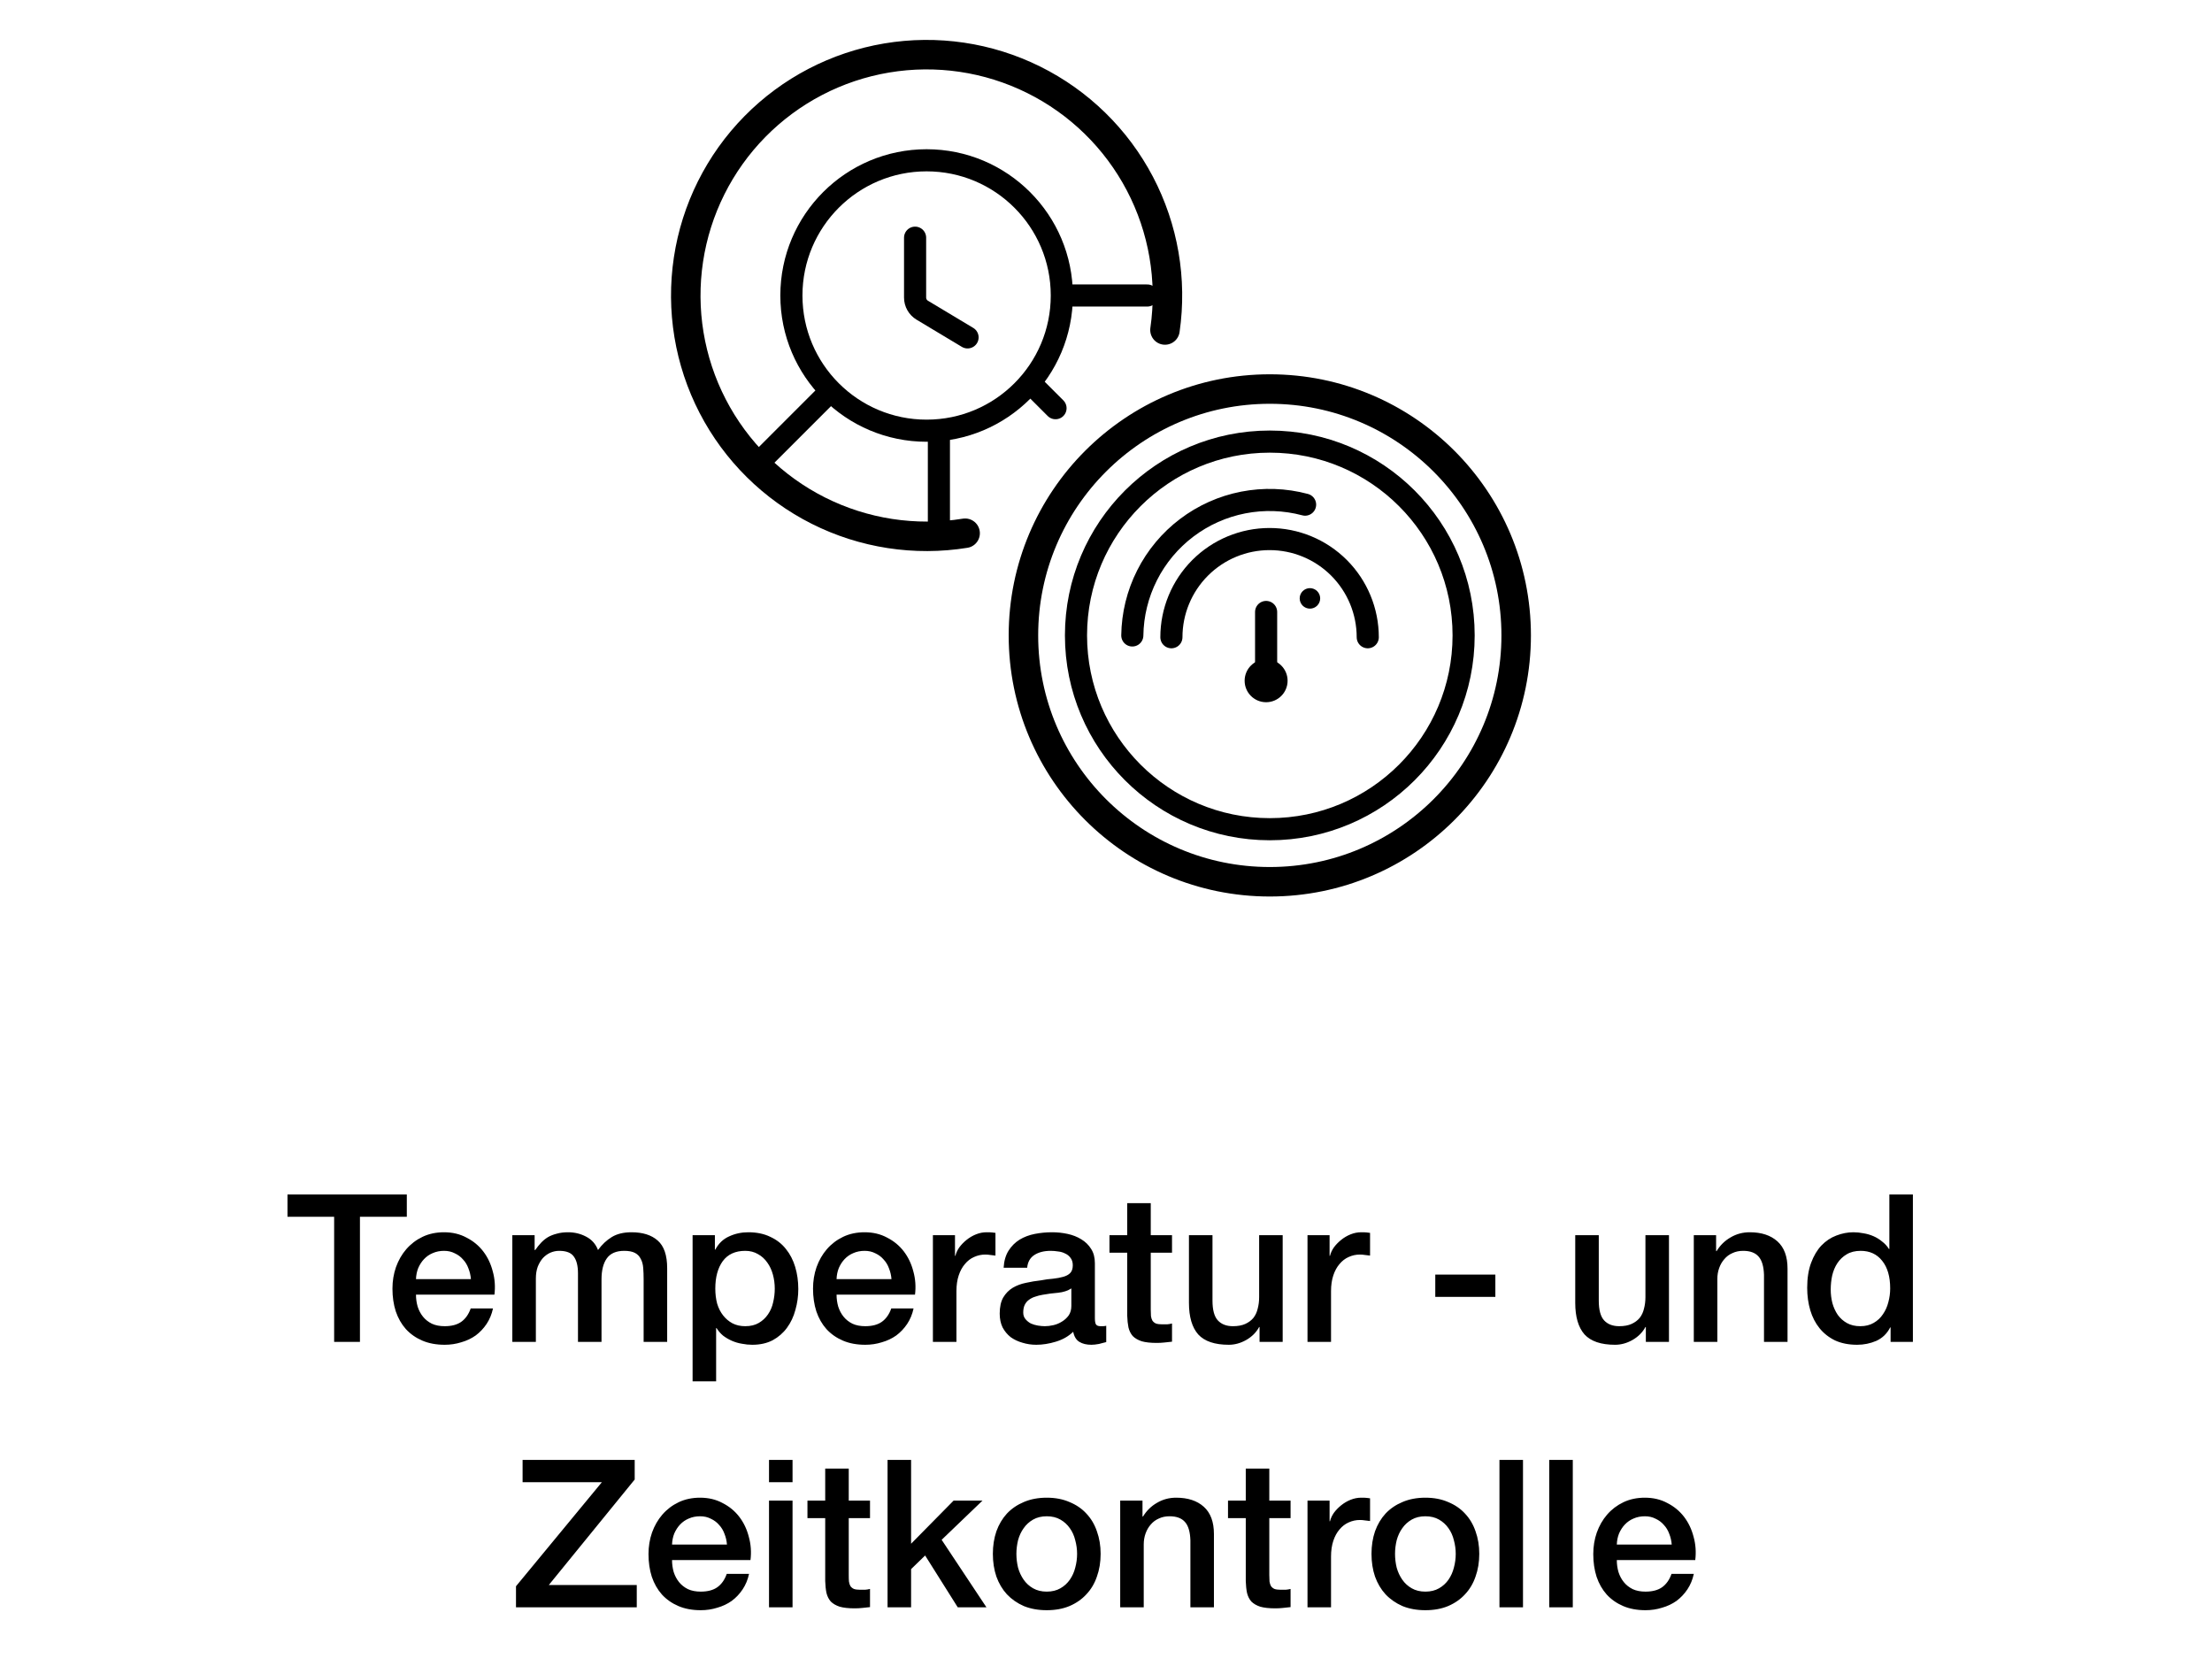 <svg xmlns="http://www.w3.org/2000/svg" fill="none" viewBox="0 0 150 113" height="113" width="150">
<g clip-path="url(#clip0_3607_3679)">
<circle stroke-linejoin="round" stroke-linecap="round" stroke-width="2" stroke="black" r="16.707" cy="43.09" cx="86.108"></circle>
<circle stroke-linejoin="round" stroke-linecap="round" stroke-width="1.5" stroke="black" r="13.143" cy="43.09" cx="86.108"></circle>
<path stroke-linejoin="round" stroke-linecap="round" stroke-width="1.5" stroke="black" d="M92.75 43.214C92.75 41.448 92.048 39.755 90.8 38.506C89.551 37.257 87.858 36.556 86.092 36.556C84.327 36.556 82.633 37.257 81.385 38.506C80.136 39.755 79.435 41.448 79.435 43.214"></path>
<path stroke-linejoin="round" stroke-linecap="round" stroke-width="1.5" stroke="black" d="M88.501 34.222C87.132 33.855 85.697 33.806 84.306 34.078C82.914 34.35 81.604 34.936 80.473 35.792C79.343 36.648 78.423 37.75 77.784 39.016C77.145 40.281 76.803 41.676 76.784 43.093"></path>
<path stroke-linejoin="round" stroke-linecap="round" stroke-width="2" stroke="black" d="M78.999 22.378C79.492 18.971 78.896 15.496 77.296 12.448C75.696 9.4 73.174 6.936 70.091 5.407C67.007 3.877 63.519 3.362 60.124 3.933C56.73 4.504 53.603 6.133 51.189 8.588C48.776 11.042 47.2 14.197 46.686 17.6C46.172 21.004 46.746 24.483 48.327 27.54C49.908 30.598 52.415 33.078 55.489 34.626C58.564 36.174 62.049 36.711 65.447 36.161"></path>
<path stroke-linejoin="round" stroke-linecap="round" stroke-width="1.5" stroke="black" d="M51.247 31.587L56.059 26.776M72.749 20.039H77.798M70.016 26.12L71.577 27.681M63.669 29.607V35.722"></path>
<circle stroke-linejoin="round" stroke-linecap="round" stroke-width="1.5" stroke="black" r="9.169" cy="20.039" cx="62.835"></circle>
<path stroke-linejoin="round" stroke-linecap="round" stroke-width="1.5" stroke="black" d="M62.054 16.119V20.179C62.054 20.53 62.238 20.855 62.539 21.036L65.612 22.88"></path>
<path stroke-linejoin="round" stroke-linecap="round" stroke-width="1.5" stroke="black" d="M85.858 46.126V41.501"></path>
<circle fill="black" r="0.695" cy="40.58" cx="88.829"></circle>
<path fill="black" d="M85.814 46.164C85.814 46.14 85.833 46.121 85.858 46.121V47.621C86.662 47.621 87.314 46.969 87.314 46.164H85.814ZM85.858 46.121C85.882 46.121 85.901 46.14 85.901 46.164H84.401C84.401 46.969 85.053 47.621 85.858 47.621V46.121ZM85.901 46.164C85.901 46.188 85.882 46.208 85.858 46.208V44.708C85.053 44.708 84.401 45.36 84.401 46.164H85.901ZM85.858 46.208C85.833 46.208 85.814 46.188 85.814 46.164H87.314C87.314 45.36 86.662 44.708 85.858 44.708V46.208Z"></path>
<path fill="black" d="M19.495 81.004H27.587V82.516H24.409V91H22.659V82.516H19.495V81.004ZM31.933 86.744C31.914 86.492 31.858 86.249 31.765 86.016C31.681 85.783 31.56 85.582 31.401 85.414C31.252 85.237 31.065 85.097 30.841 84.994C30.626 84.882 30.384 84.826 30.113 84.826C29.833 84.826 29.576 84.877 29.343 84.98C29.119 85.073 28.923 85.209 28.755 85.386C28.596 85.554 28.466 85.755 28.363 85.988C28.27 86.221 28.218 86.473 28.209 86.744H31.933ZM28.209 87.794C28.209 88.074 28.246 88.345 28.321 88.606C28.405 88.867 28.526 89.096 28.685 89.292C28.844 89.488 29.044 89.647 29.287 89.768C29.53 89.88 29.819 89.936 30.155 89.936C30.622 89.936 30.995 89.838 31.275 89.642C31.564 89.437 31.779 89.133 31.919 88.732H33.431C33.347 89.124 33.202 89.474 32.997 89.782C32.792 90.09 32.544 90.351 32.255 90.566C31.966 90.771 31.639 90.925 31.275 91.028C30.92 91.14 30.547 91.196 30.155 91.196C29.586 91.196 29.082 91.103 28.643 90.916C28.204 90.729 27.831 90.468 27.523 90.132C27.224 89.796 26.996 89.395 26.837 88.928C26.688 88.461 26.613 87.948 26.613 87.388C26.613 86.875 26.692 86.389 26.851 85.932C27.019 85.465 27.252 85.059 27.551 84.714C27.859 84.359 28.228 84.079 28.657 83.874C29.086 83.669 29.572 83.566 30.113 83.566C30.682 83.566 31.191 83.687 31.639 83.93C32.096 84.163 32.474 84.476 32.773 84.868C33.072 85.26 33.286 85.713 33.417 86.226C33.557 86.73 33.594 87.253 33.529 87.794H28.209ZM34.742 83.762H36.254V84.77H36.296C36.418 84.593 36.548 84.429 36.688 84.28C36.828 84.131 36.982 84.005 37.15 83.902C37.328 83.799 37.528 83.72 37.752 83.664C37.976 83.599 38.233 83.566 38.522 83.566C38.961 83.566 39.367 83.664 39.74 83.86C40.123 84.056 40.394 84.359 40.552 84.77C40.823 84.397 41.136 84.103 41.49 83.888C41.845 83.673 42.288 83.566 42.82 83.566C43.586 83.566 44.178 83.753 44.598 84.126C45.028 84.499 45.242 85.125 45.242 86.002V91H43.646V86.772C43.646 86.483 43.637 86.221 43.618 85.988C43.6 85.745 43.544 85.54 43.45 85.372C43.366 85.195 43.236 85.059 43.058 84.966C42.881 84.873 42.638 84.826 42.33 84.826C41.789 84.826 41.397 84.994 41.154 85.33C40.912 85.666 40.79 86.142 40.79 86.758V91H39.194V86.352C39.194 85.848 39.101 85.47 38.914 85.218C38.737 84.957 38.406 84.826 37.92 84.826C37.715 84.826 37.514 84.868 37.318 84.952C37.132 85.036 36.964 85.157 36.814 85.316C36.674 85.475 36.558 85.671 36.464 85.904C36.38 86.137 36.338 86.403 36.338 86.702V91H34.742V83.762ZM46.966 83.762H48.478V84.742H48.506C48.73 84.322 49.043 84.023 49.444 83.846C49.845 83.659 50.279 83.566 50.746 83.566C51.315 83.566 51.81 83.669 52.23 83.874C52.659 84.07 53.014 84.345 53.294 84.7C53.574 85.045 53.784 85.451 53.924 85.918C54.064 86.385 54.134 86.884 54.134 87.416C54.134 87.901 54.069 88.373 53.938 88.83C53.817 89.287 53.625 89.693 53.364 90.048C53.112 90.393 52.79 90.673 52.398 90.888C52.006 91.093 51.544 91.196 51.012 91.196C50.779 91.196 50.545 91.173 50.312 91.126C50.079 91.089 49.855 91.023 49.64 90.93C49.425 90.837 49.225 90.72 49.038 90.58C48.861 90.431 48.711 90.258 48.59 90.062H48.562V93.674H46.966V83.762ZM52.538 87.388C52.538 87.061 52.496 86.744 52.412 86.436C52.328 86.128 52.202 85.857 52.034 85.624C51.866 85.381 51.656 85.19 51.404 85.05C51.152 84.901 50.863 84.826 50.536 84.826C49.864 84.826 49.355 85.059 49.01 85.526C48.674 85.993 48.506 86.613 48.506 87.388C48.506 87.752 48.548 88.093 48.632 88.41C48.725 88.718 48.861 88.984 49.038 89.208C49.215 89.432 49.425 89.609 49.668 89.74C49.92 89.871 50.209 89.936 50.536 89.936C50.9 89.936 51.208 89.861 51.46 89.712C51.712 89.563 51.917 89.371 52.076 89.138C52.244 88.895 52.361 88.625 52.426 88.326C52.501 88.018 52.538 87.705 52.538 87.388ZM60.453 86.744C60.434 86.492 60.378 86.249 60.285 86.016C60.201 85.783 60.079 85.582 59.921 85.414C59.771 85.237 59.585 85.097 59.361 84.994C59.146 84.882 58.903 84.826 58.633 84.826C58.353 84.826 58.096 84.877 57.863 84.98C57.639 85.073 57.443 85.209 57.275 85.386C57.116 85.554 56.985 85.755 56.883 85.988C56.789 86.221 56.738 86.473 56.729 86.744H60.453ZM56.729 87.794C56.729 88.074 56.766 88.345 56.841 88.606C56.925 88.867 57.046 89.096 57.205 89.292C57.363 89.488 57.564 89.647 57.807 89.768C58.049 89.88 58.339 89.936 58.675 89.936C59.141 89.936 59.515 89.838 59.795 89.642C60.084 89.437 60.299 89.133 60.439 88.732H61.951C61.867 89.124 61.722 89.474 61.517 89.782C61.311 90.09 61.064 90.351 60.775 90.566C60.485 90.771 60.159 90.925 59.795 91.028C59.44 91.14 59.067 91.196 58.675 91.196C58.105 91.196 57.601 91.103 57.163 90.916C56.724 90.729 56.351 90.468 56.043 90.132C55.744 89.796 55.515 89.395 55.357 88.928C55.207 88.461 55.133 87.948 55.133 87.388C55.133 86.875 55.212 86.389 55.371 85.932C55.539 85.465 55.772 85.059 56.071 84.714C56.379 84.359 56.747 84.079 57.177 83.874C57.606 83.669 58.091 83.566 58.633 83.566C59.202 83.566 59.711 83.687 60.159 83.93C60.616 84.163 60.994 84.476 61.293 84.868C61.591 85.26 61.806 85.713 61.937 86.226C62.077 86.73 62.114 87.253 62.049 87.794H56.729ZM63.262 83.762H64.76V85.162H64.788C64.835 84.966 64.923 84.775 65.054 84.588C65.194 84.401 65.357 84.233 65.544 84.084C65.74 83.925 65.954 83.799 66.188 83.706C66.421 83.613 66.659 83.566 66.902 83.566C67.088 83.566 67.215 83.571 67.28 83.58C67.355 83.589 67.429 83.599 67.504 83.608V85.148C67.392 85.129 67.275 85.115 67.154 85.106C67.042 85.087 66.93 85.078 66.818 85.078C66.547 85.078 66.29 85.134 66.048 85.246C65.814 85.349 65.609 85.507 65.432 85.722C65.254 85.927 65.115 86.184 65.012 86.492C64.909 86.8 64.858 87.155 64.858 87.556V91H63.262V83.762ZM74.246 89.39C74.246 89.586 74.269 89.726 74.316 89.81C74.372 89.894 74.474 89.936 74.624 89.936C74.67 89.936 74.726 89.936 74.792 89.936C74.857 89.936 74.932 89.927 75.016 89.908V91.014C74.96 91.033 74.885 91.051 74.792 91.07C74.708 91.098 74.619 91.121 74.526 91.14C74.432 91.159 74.339 91.173 74.246 91.182C74.152 91.191 74.073 91.196 74.008 91.196C73.681 91.196 73.41 91.131 73.196 91C72.981 90.869 72.841 90.641 72.776 90.314C72.458 90.622 72.066 90.846 71.6 90.986C71.142 91.126 70.699 91.196 70.27 91.196C69.943 91.196 69.63 91.149 69.332 91.056C69.033 90.972 68.767 90.846 68.534 90.678C68.31 90.501 68.128 90.281 67.988 90.02C67.857 89.749 67.792 89.437 67.792 89.082C67.792 88.634 67.871 88.27 68.03 87.99C68.198 87.71 68.412 87.491 68.674 87.332C68.944 87.173 69.243 87.061 69.57 86.996C69.906 86.921 70.242 86.865 70.578 86.828C70.867 86.772 71.142 86.735 71.404 86.716C71.665 86.688 71.894 86.646 72.09 86.59C72.295 86.534 72.454 86.45 72.566 86.338C72.687 86.217 72.748 86.039 72.748 85.806C72.748 85.601 72.696 85.433 72.594 85.302C72.5 85.171 72.379 85.073 72.23 85.008C72.09 84.933 71.931 84.887 71.754 84.868C71.576 84.84 71.408 84.826 71.25 84.826C70.802 84.826 70.433 84.919 70.144 85.106C69.854 85.293 69.691 85.582 69.654 85.974H68.058C68.086 85.507 68.198 85.12 68.394 84.812C68.59 84.504 68.837 84.257 69.136 84.07C69.444 83.883 69.789 83.753 70.172 83.678C70.554 83.603 70.946 83.566 71.348 83.566C71.702 83.566 72.052 83.603 72.398 83.678C72.743 83.753 73.051 83.874 73.322 84.042C73.602 84.21 73.826 84.429 73.994 84.7C74.162 84.961 74.246 85.283 74.246 85.666V89.39ZM72.65 87.374C72.407 87.533 72.108 87.631 71.754 87.668C71.399 87.696 71.044 87.743 70.69 87.808C70.522 87.836 70.358 87.878 70.2 87.934C70.041 87.981 69.901 88.051 69.78 88.144C69.658 88.228 69.56 88.345 69.486 88.494C69.42 88.634 69.388 88.807 69.388 89.012C69.388 89.189 69.439 89.339 69.542 89.46C69.644 89.581 69.766 89.679 69.906 89.754C70.055 89.819 70.214 89.866 70.382 89.894C70.559 89.922 70.718 89.936 70.858 89.936C71.035 89.936 71.226 89.913 71.432 89.866C71.637 89.819 71.828 89.74 72.006 89.628C72.192 89.516 72.346 89.376 72.468 89.208C72.589 89.031 72.65 88.816 72.65 88.564V87.374ZM75.235 83.762H76.439V81.592H78.035V83.762H79.477V84.952H78.035V88.816C78.035 88.984 78.04 89.129 78.049 89.25C78.068 89.371 78.1 89.474 78.147 89.558C78.203 89.642 78.282 89.707 78.385 89.754C78.488 89.791 78.628 89.81 78.805 89.81C78.917 89.81 79.029 89.81 79.141 89.81C79.253 89.801 79.365 89.782 79.477 89.754V90.986C79.3 91.005 79.127 91.023 78.959 91.042C78.791 91.061 78.618 91.07 78.441 91.07C78.021 91.07 77.68 91.033 77.419 90.958C77.167 90.874 76.966 90.757 76.817 90.608C76.677 90.449 76.579 90.253 76.523 90.02C76.476 89.787 76.448 89.521 76.439 89.222V84.952H75.235V83.762ZM86.981 91H85.413V89.992H85.385C85.189 90.356 84.895 90.65 84.503 90.874C84.121 91.089 83.728 91.196 83.327 91.196C82.375 91.196 81.684 90.963 81.255 90.496C80.835 90.02 80.625 89.306 80.625 88.354V83.762H82.221V88.2C82.221 88.835 82.343 89.283 82.585 89.544C82.828 89.805 83.168 89.936 83.607 89.936C83.943 89.936 84.223 89.885 84.447 89.782C84.671 89.679 84.853 89.544 84.993 89.376C85.133 89.199 85.231 88.989 85.287 88.746C85.353 88.503 85.385 88.242 85.385 87.962V83.762H86.981V91ZM88.664 83.762H90.162V85.162H90.19C90.237 84.966 90.326 84.775 90.456 84.588C90.596 84.401 90.76 84.233 90.946 84.084C91.142 83.925 91.357 83.799 91.59 83.706C91.824 83.613 92.062 83.566 92.304 83.566C92.491 83.566 92.617 83.571 92.682 83.58C92.757 83.589 92.832 83.599 92.906 83.608V85.148C92.794 85.129 92.678 85.115 92.556 85.106C92.444 85.087 92.332 85.078 92.22 85.078C91.95 85.078 91.693 85.134 91.45 85.246C91.217 85.349 91.012 85.507 90.834 85.722C90.657 85.927 90.517 86.184 90.414 86.492C90.312 86.8 90.26 87.155 90.26 87.556V91H88.664V83.762ZM97.329 86.436H101.403V87.948H97.329V86.436ZM113.176 91H111.608V89.992H111.58C111.384 90.356 111.09 90.65 110.698 90.874C110.316 91.089 109.924 91.196 109.522 91.196C108.57 91.196 107.88 90.963 107.45 90.496C107.03 90.02 106.82 89.306 106.82 88.354V83.762H108.416V88.2C108.416 88.835 108.538 89.283 108.78 89.544C109.023 89.805 109.364 89.936 109.802 89.936C110.138 89.936 110.418 89.885 110.642 89.782C110.866 89.679 111.048 89.544 111.188 89.376C111.328 89.199 111.426 88.989 111.482 88.746C111.548 88.503 111.58 88.242 111.58 87.962V83.762H113.176V91ZM114.86 83.762H116.372V84.826L116.4 84.854C116.642 84.453 116.96 84.14 117.352 83.916C117.744 83.683 118.178 83.566 118.654 83.566C119.447 83.566 120.072 83.771 120.53 84.182C120.987 84.593 121.216 85.209 121.216 86.03V91H119.62V86.45C119.601 85.881 119.48 85.47 119.256 85.218C119.032 84.957 118.682 84.826 118.206 84.826C117.935 84.826 117.692 84.877 117.478 84.98C117.263 85.073 117.081 85.209 116.932 85.386C116.782 85.554 116.666 85.755 116.582 85.988C116.498 86.221 116.456 86.469 116.456 86.73V91H114.86V83.762ZM129.717 91H128.205V90.02H128.177C127.962 90.44 127.649 90.743 127.239 90.93C126.828 91.107 126.394 91.196 125.937 91.196C125.367 91.196 124.868 91.098 124.439 90.902C124.019 90.697 123.669 90.421 123.389 90.076C123.109 89.731 122.899 89.325 122.759 88.858C122.619 88.382 122.549 87.873 122.549 87.332C122.549 86.679 122.637 86.114 122.815 85.638C122.992 85.162 123.225 84.77 123.515 84.462C123.813 84.154 124.149 83.93 124.523 83.79C124.905 83.641 125.293 83.566 125.685 83.566C125.909 83.566 126.137 83.589 126.371 83.636C126.604 83.673 126.828 83.739 127.043 83.832C127.257 83.925 127.453 84.047 127.631 84.196C127.817 84.336 127.971 84.504 128.093 84.7H128.121V81.004H129.717V91ZM124.145 87.458C124.145 87.766 124.182 88.069 124.257 88.368C124.341 88.667 124.462 88.933 124.621 89.166C124.789 89.399 124.999 89.586 125.251 89.726C125.503 89.866 125.801 89.936 126.147 89.936C126.501 89.936 126.805 89.861 127.057 89.712C127.318 89.563 127.528 89.367 127.687 89.124C127.855 88.881 127.976 88.611 128.051 88.312C128.135 88.004 128.177 87.691 128.177 87.374C128.177 86.571 127.995 85.946 127.631 85.498C127.276 85.05 126.791 84.826 126.175 84.826C125.801 84.826 125.484 84.905 125.223 85.064C124.971 85.213 124.761 85.414 124.593 85.666C124.434 85.909 124.317 86.189 124.243 86.506C124.177 86.814 124.145 87.131 124.145 87.458ZM35.438 99.004H43.04V100.334L37.216 107.488H43.18V109H34.99V107.572L40.814 100.516H35.438V99.004ZM49.296 104.744C49.278 104.492 49.222 104.249 49.128 104.016C49.044 103.783 48.923 103.582 48.764 103.414C48.615 103.237 48.428 103.097 48.204 102.994C47.99 102.882 47.747 102.826 47.476 102.826C47.196 102.826 46.94 102.877 46.706 102.98C46.482 103.073 46.286 103.209 46.118 103.386C45.96 103.554 45.829 103.755 45.726 103.988C45.633 104.221 45.582 104.473 45.572 104.744H49.296ZM45.572 105.794C45.572 106.074 45.61 106.345 45.684 106.606C45.768 106.867 45.89 107.096 46.048 107.292C46.207 107.488 46.408 107.647 46.65 107.768C46.893 107.88 47.182 107.936 47.518 107.936C47.985 107.936 48.358 107.838 48.638 107.642C48.928 107.437 49.142 107.133 49.282 106.732H50.794C50.71 107.124 50.566 107.474 50.36 107.782C50.155 108.09 49.908 108.351 49.618 108.566C49.329 108.771 49.002 108.925 48.638 109.028C48.284 109.14 47.91 109.196 47.518 109.196C46.949 109.196 46.445 109.103 46.006 108.916C45.568 108.729 45.194 108.468 44.886 108.132C44.588 107.796 44.359 107.395 44.2 106.928C44.051 106.461 43.976 105.948 43.976 105.388C43.976 104.875 44.056 104.389 44.214 103.932C44.382 103.465 44.616 103.059 44.914 102.714C45.222 102.359 45.591 102.079 46.02 101.874C46.45 101.669 46.935 101.566 47.476 101.566C48.046 101.566 48.554 101.687 49.002 101.93C49.46 102.163 49.838 102.476 50.136 102.868C50.435 103.26 50.65 103.713 50.78 104.226C50.92 104.73 50.958 105.253 50.892 105.794H45.572ZM52.148 99.004H53.744V100.516H52.148V99.004ZM52.148 101.762H53.744V109H52.148V101.762ZM54.755 101.762H55.959V99.592H57.555V101.762H58.997V102.952H57.555V106.816C57.555 106.984 57.559 107.129 57.569 107.25C57.587 107.371 57.62 107.474 57.667 107.558C57.723 107.642 57.802 107.707 57.905 107.754C58.007 107.791 58.147 107.81 58.325 107.81C58.437 107.81 58.549 107.81 58.661 107.81C58.773 107.801 58.885 107.782 58.997 107.754V108.986C58.819 109.005 58.647 109.023 58.479 109.042C58.311 109.061 58.138 109.07 57.961 109.07C57.541 109.07 57.2 109.033 56.939 108.958C56.687 108.874 56.486 108.757 56.337 108.608C56.197 108.449 56.099 108.253 56.043 108.02C55.996 107.787 55.968 107.521 55.959 107.222V102.952H54.755V101.762ZM60.187 99.004H61.783V104.688L64.667 101.762H66.627L63.855 104.422L66.893 109H64.947L62.735 105.486L61.783 106.41V109H60.187V99.004ZM70.982 109.196C70.404 109.196 69.886 109.103 69.428 108.916C68.98 108.72 68.598 108.454 68.28 108.118C67.972 107.782 67.734 107.381 67.566 106.914C67.408 106.447 67.328 105.934 67.328 105.374C67.328 104.823 67.408 104.315 67.566 103.848C67.734 103.381 67.972 102.98 68.28 102.644C68.598 102.308 68.98 102.047 69.428 101.86C69.886 101.664 70.404 101.566 70.982 101.566C71.561 101.566 72.074 101.664 72.522 101.86C72.98 102.047 73.362 102.308 73.67 102.644C73.988 102.98 74.226 103.381 74.384 103.848C74.552 104.315 74.636 104.823 74.636 105.374C74.636 105.934 74.552 106.447 74.384 106.914C74.226 107.381 73.988 107.782 73.67 108.118C73.362 108.454 72.98 108.72 72.522 108.916C72.074 109.103 71.561 109.196 70.982 109.196ZM70.982 107.936C71.337 107.936 71.645 107.861 71.906 107.712C72.168 107.563 72.382 107.367 72.55 107.124C72.718 106.881 72.84 106.611 72.914 106.312C72.998 106.004 73.04 105.691 73.04 105.374C73.04 105.066 72.998 104.758 72.914 104.45C72.84 104.142 72.718 103.871 72.55 103.638C72.382 103.395 72.168 103.199 71.906 103.05C71.645 102.901 71.337 102.826 70.982 102.826C70.628 102.826 70.32 102.901 70.058 103.05C69.797 103.199 69.582 103.395 69.414 103.638C69.246 103.871 69.12 104.142 69.036 104.45C68.962 104.758 68.924 105.066 68.924 105.374C68.924 105.691 68.962 106.004 69.036 106.312C69.12 106.611 69.246 106.881 69.414 107.124C69.582 107.367 69.797 107.563 70.058 107.712C70.32 107.861 70.628 107.936 70.982 107.936ZM75.963 101.762H77.475V102.826L77.503 102.854C77.746 102.453 78.063 102.14 78.455 101.916C78.847 101.683 79.281 101.566 79.757 101.566C80.55 101.566 81.176 101.771 81.633 102.182C82.09 102.593 82.319 103.209 82.319 104.03V109H80.723V104.45C80.704 103.881 80.583 103.47 80.359 103.218C80.135 102.957 79.785 102.826 79.309 102.826C79.038 102.826 78.796 102.877 78.581 102.98C78.366 103.073 78.184 103.209 78.035 103.386C77.886 103.554 77.769 103.755 77.685 103.988C77.601 104.221 77.559 104.469 77.559 104.73V109H75.963V101.762ZM83.274 101.762H84.478V99.592H86.074V101.762H87.516V102.952H86.074V106.816C86.074 106.984 86.079 107.129 86.088 107.25C86.107 107.371 86.139 107.474 86.186 107.558C86.242 107.642 86.321 107.707 86.424 107.754C86.527 107.791 86.667 107.81 86.844 107.81C86.956 107.81 87.068 107.81 87.18 107.81C87.292 107.801 87.404 107.782 87.516 107.754V108.986C87.339 109.005 87.166 109.023 86.998 109.042C86.83 109.061 86.657 109.07 86.48 109.07C86.06 109.07 85.719 109.033 85.458 108.958C85.206 108.874 85.005 108.757 84.856 108.608C84.716 108.449 84.618 108.253 84.562 108.02C84.515 107.787 84.487 107.521 84.478 107.222V102.952H83.274V101.762ZM88.664 101.762H90.162V103.162H90.19C90.237 102.966 90.326 102.775 90.456 102.588C90.596 102.401 90.76 102.233 90.946 102.084C91.142 101.925 91.357 101.799 91.59 101.706C91.824 101.613 92.062 101.566 92.304 101.566C92.491 101.566 92.617 101.571 92.682 101.58C92.757 101.589 92.832 101.599 92.906 101.608V103.148C92.794 103.129 92.678 103.115 92.556 103.106C92.444 103.087 92.332 103.078 92.22 103.078C91.95 103.078 91.693 103.134 91.45 103.246C91.217 103.349 91.012 103.507 90.834 103.722C90.657 103.927 90.517 104.184 90.414 104.492C90.312 104.8 90.26 105.155 90.26 105.556V109H88.664V101.762ZM96.658 109.196C96.079 109.196 95.561 109.103 95.104 108.916C94.656 108.72 94.273 108.454 93.956 108.118C93.648 107.782 93.41 107.381 93.242 106.914C93.083 106.447 93.004 105.934 93.004 105.374C93.004 104.823 93.083 104.315 93.242 103.848C93.41 103.381 93.648 102.98 93.956 102.644C94.273 102.308 94.656 102.047 95.104 101.86C95.561 101.664 96.079 101.566 96.658 101.566C97.237 101.566 97.75 101.664 98.198 101.86C98.655 102.047 99.038 102.308 99.346 102.644C99.663 102.98 99.901 103.381 100.06 103.848C100.228 104.315 100.312 104.823 100.312 105.374C100.312 105.934 100.228 106.447 100.06 106.914C99.901 107.381 99.663 107.782 99.346 108.118C99.038 108.454 98.655 108.72 98.198 108.916C97.75 109.103 97.237 109.196 96.658 109.196ZM96.658 107.936C97.013 107.936 97.321 107.861 97.582 107.712C97.843 107.563 98.058 107.367 98.226 107.124C98.394 106.881 98.515 106.611 98.59 106.312C98.674 106.004 98.716 105.691 98.716 105.374C98.716 105.066 98.674 104.758 98.59 104.45C98.515 104.142 98.394 103.871 98.226 103.638C98.058 103.395 97.843 103.199 97.582 103.05C97.321 102.901 97.013 102.826 96.658 102.826C96.303 102.826 95.995 102.901 95.734 103.05C95.473 103.199 95.258 103.395 95.09 103.638C94.922 103.871 94.796 104.142 94.712 104.45C94.637 104.758 94.6 105.066 94.6 105.374C94.6 105.691 94.637 106.004 94.712 106.312C94.796 106.611 94.922 106.881 95.09 107.124C95.258 107.367 95.473 107.563 95.734 107.712C95.995 107.861 96.303 107.936 96.658 107.936ZM101.681 99.004H103.277V109H101.681V99.004ZM105.058 99.004H106.654V109H105.058V99.004ZM113.363 104.744C113.344 104.492 113.288 104.249 113.195 104.016C113.111 103.783 112.989 103.582 112.831 103.414C112.681 103.237 112.495 103.097 112.271 102.994C112.056 102.882 111.813 102.826 111.543 102.826C111.263 102.826 111.006 102.877 110.773 102.98C110.549 103.073 110.353 103.209 110.185 103.386C110.026 103.554 109.895 103.755 109.793 103.988C109.699 104.221 109.648 104.473 109.639 104.744H113.363ZM109.639 105.794C109.639 106.074 109.676 106.345 109.751 106.606C109.835 106.867 109.956 107.096 110.115 107.292C110.273 107.488 110.474 107.647 110.717 107.768C110.959 107.88 111.249 107.936 111.585 107.936C112.051 107.936 112.425 107.838 112.705 107.642C112.994 107.437 113.209 107.133 113.349 106.732H114.861C114.777 107.124 114.632 107.474 114.427 107.782C114.221 108.09 113.974 108.351 113.685 108.566C113.395 108.771 113.069 108.925 112.705 109.028C112.35 109.14 111.977 109.196 111.585 109.196C111.015 109.196 110.511 109.103 110.073 108.916C109.634 108.729 109.261 108.468 108.953 108.132C108.654 107.796 108.425 107.395 108.267 106.928C108.117 106.461 108.043 105.948 108.043 105.388C108.043 104.875 108.122 104.389 108.281 103.932C108.449 103.465 108.682 103.059 108.981 102.714C109.289 102.359 109.657 102.079 110.087 101.874C110.516 101.669 111.001 101.566 111.543 101.566C112.112 101.566 112.621 101.687 113.069 101.93C113.526 102.163 113.904 102.476 114.203 102.868C114.501 103.26 114.716 103.713 114.847 104.226C114.987 104.73 115.024 105.253 114.959 105.794H109.639Z"></path>
</g>
<defs>
<clipPath id="clip0_3607_3679">
<rect fill="white" height="113" width="150"></rect>
</clipPath>
</defs>
</svg>

